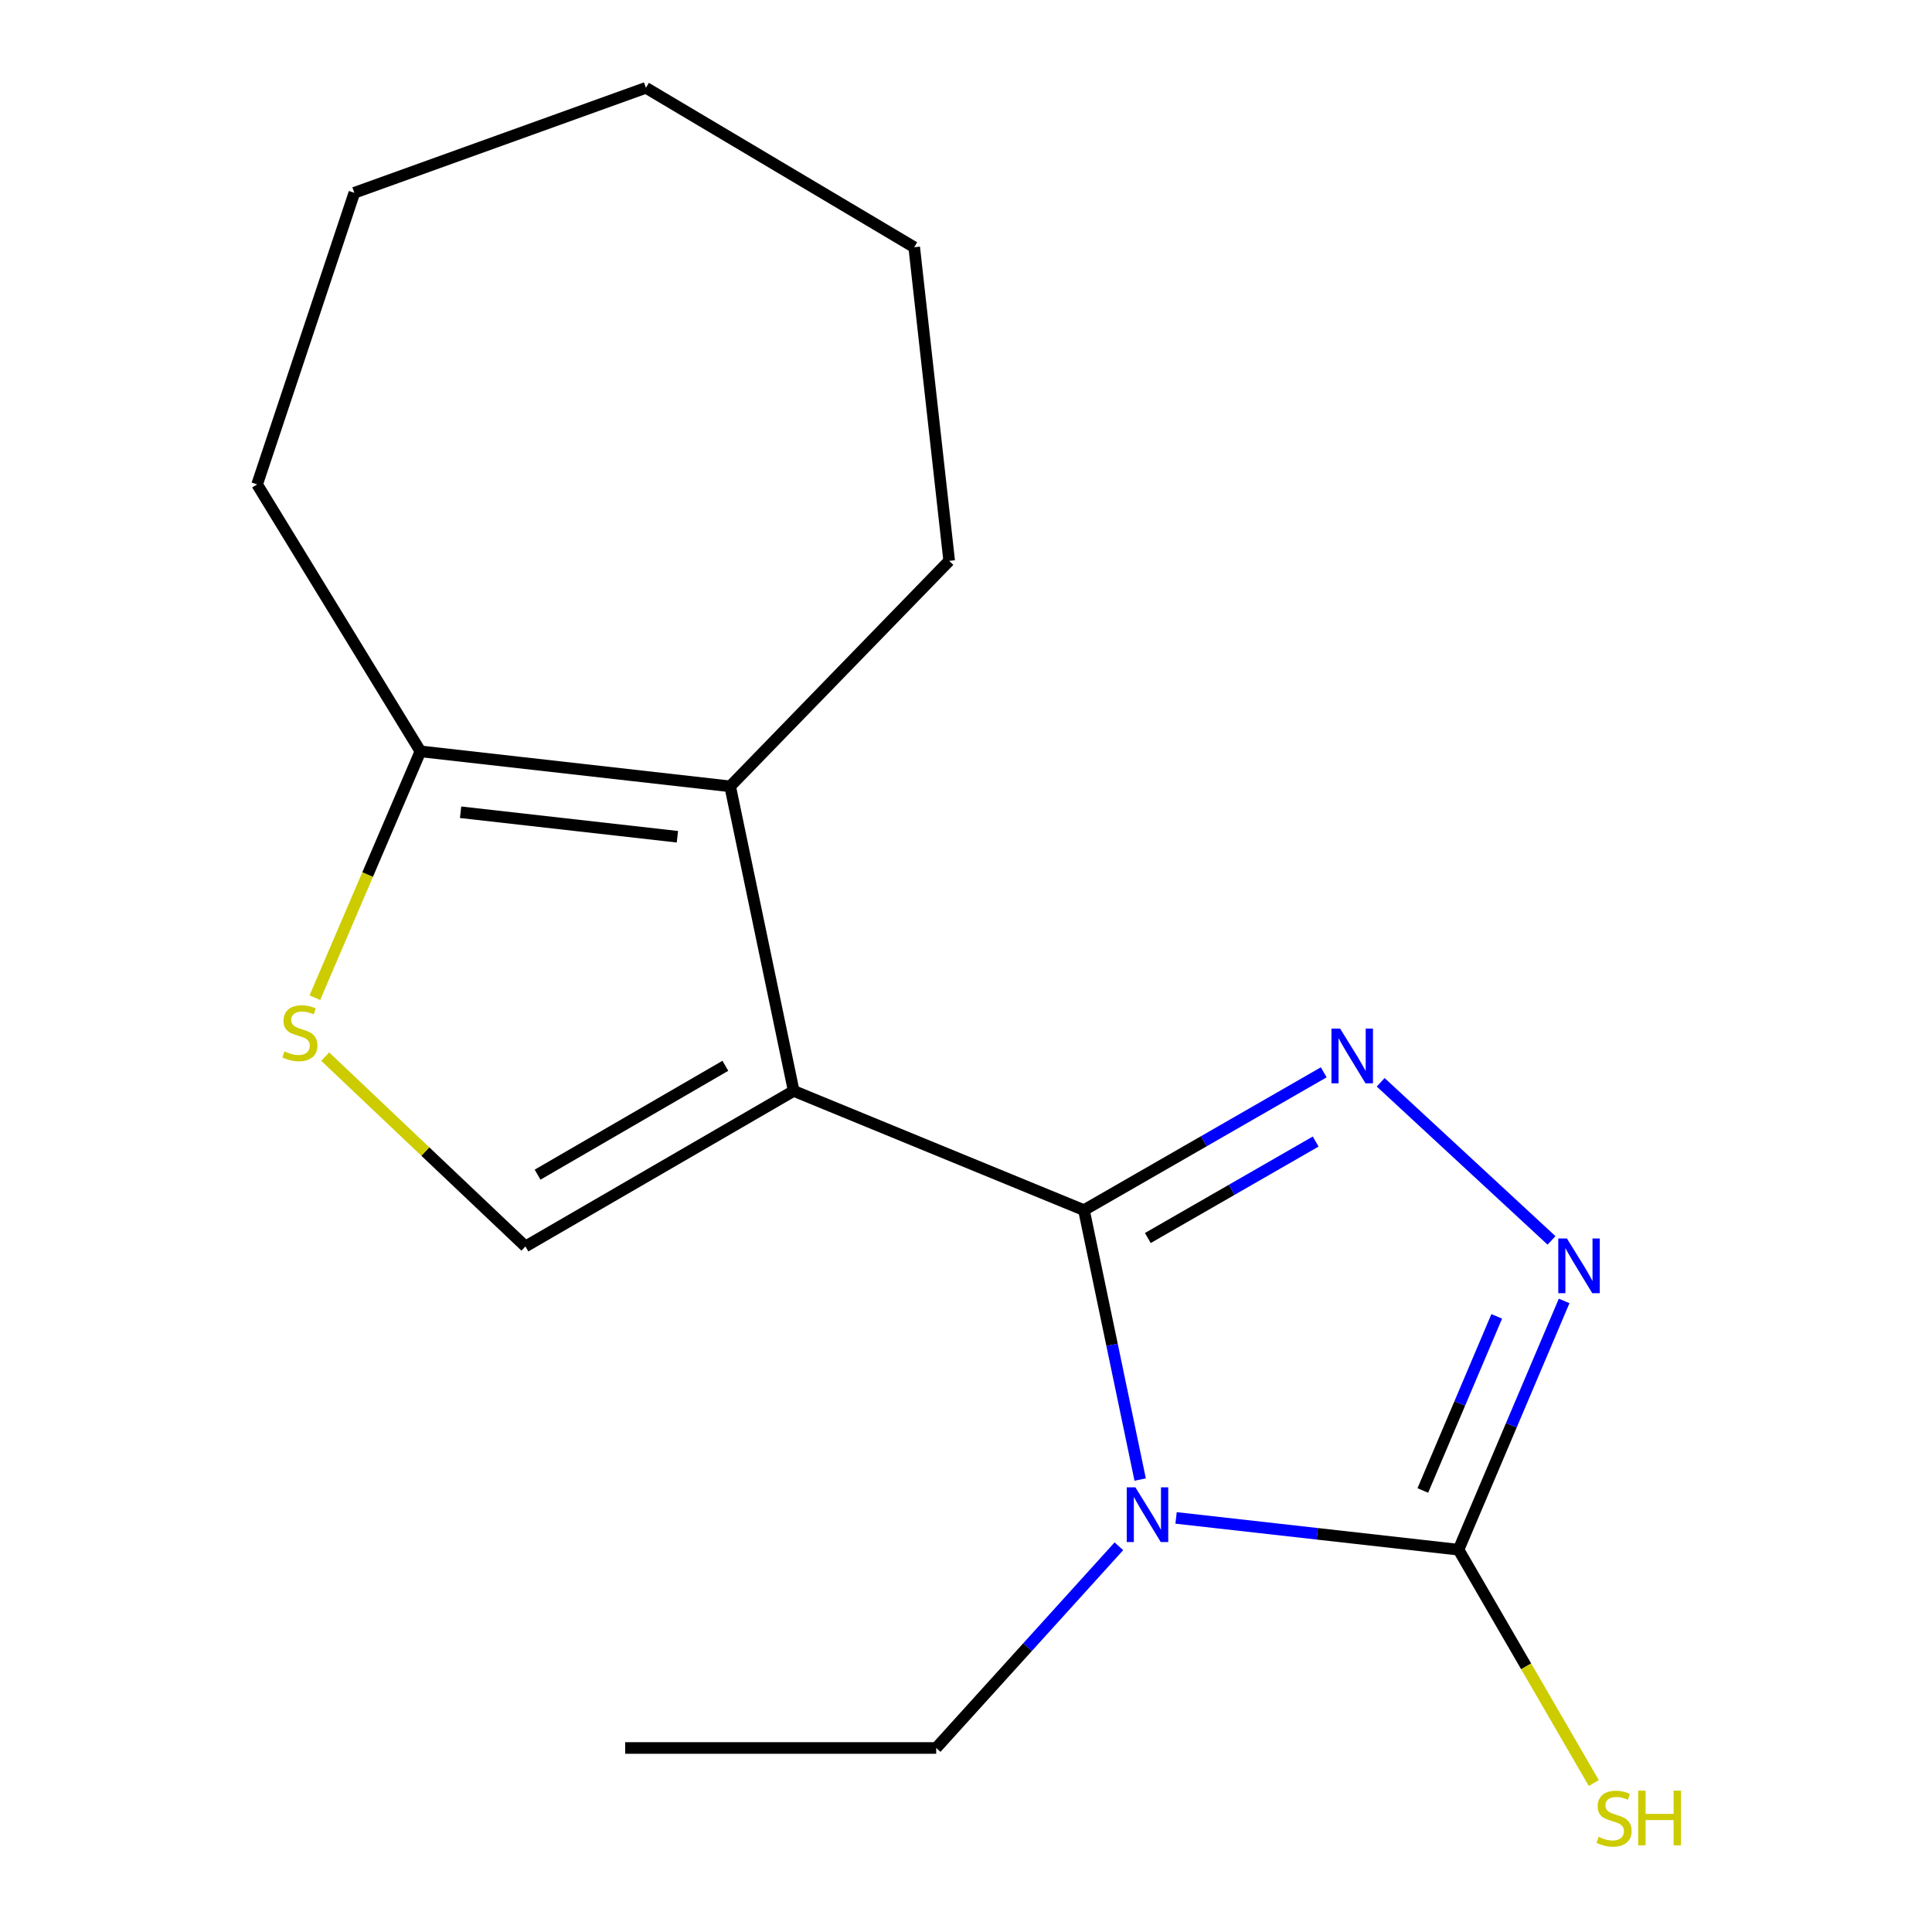 <?xml version='1.0' encoding='iso-8859-1'?>
<svg version='1.1' baseProfile='full'
              xmlns='http://www.w3.org/2000/svg'
                      xmlns:rdkit='http://www.rdkit.org/xml'
                      xmlns:xlink='http://www.w3.org/1999/xlink'
                  xml:space='preserve'
width='1000px' height='1000px' viewBox='0 0 1000 1000'>
<!-- END OF HEADER -->
<rect style='opacity:1.0;fill:#FFFFFF;stroke:none' width='1000' height='1000' x='0' y='0'> </rect>
<path class='bond-0' d='M 561.057,626.366 L 410.809,564.656' style='fill:none;fill-rule:evenodd;stroke:#000000;stroke-width:6px;stroke-linecap:butt;stroke-linejoin:miter;stroke-opacity:1' />
<path class='bond-1' d='M 561.057,626.366 L 575.602,696.093' style='fill:none;fill-rule:evenodd;stroke:#000000;stroke-width:6px;stroke-linecap:butt;stroke-linejoin:miter;stroke-opacity:1' />
<path class='bond-1' d='M 575.602,696.093 L 590.147,765.819' style='fill:none;fill-rule:evenodd;stroke:#0000FF;stroke-width:6px;stroke-linecap:butt;stroke-linejoin:miter;stroke-opacity:1' />
<path class='bond-2' d='M 561.057,626.366 L 623.108,590.698' style='fill:none;fill-rule:evenodd;stroke:#000000;stroke-width:6px;stroke-linecap:butt;stroke-linejoin:miter;stroke-opacity:1' />
<path class='bond-2' d='M 623.108,590.698 L 685.16,555.03' style='fill:none;fill-rule:evenodd;stroke:#0000FF;stroke-width:6px;stroke-linecap:butt;stroke-linejoin:miter;stroke-opacity:1' />
<path class='bond-2' d='M 594.118,640.796 L 637.554,615.829' style='fill:none;fill-rule:evenodd;stroke:#000000;stroke-width:6px;stroke-linecap:butt;stroke-linejoin:miter;stroke-opacity:1' />
<path class='bond-2' d='M 637.554,615.829 L 680.99,590.861' style='fill:none;fill-rule:evenodd;stroke:#0000FF;stroke-width:6px;stroke-linecap:butt;stroke-linejoin:miter;stroke-opacity:1' />
<path class='bond-5' d='M 410.809,564.656 L 377.925,407.016' style='fill:none;fill-rule:evenodd;stroke:#000000;stroke-width:6px;stroke-linecap:butt;stroke-linejoin:miter;stroke-opacity:1' />
<path class='bond-6' d='M 410.809,564.656 L 271.962,645.159' style='fill:none;fill-rule:evenodd;stroke:#000000;stroke-width:6px;stroke-linecap:butt;stroke-linejoin:miter;stroke-opacity:1' />
<path class='bond-6' d='M 375.442,551.655 L 278.25,608.007' style='fill:none;fill-rule:evenodd;stroke:#000000;stroke-width:6px;stroke-linecap:butt;stroke-linejoin:miter;stroke-opacity:1' />
<path class='bond-3' d='M 608.731,785.67 L 681.83,793.896' style='fill:none;fill-rule:evenodd;stroke:#0000FF;stroke-width:6px;stroke-linecap:butt;stroke-linejoin:miter;stroke-opacity:1' />
<path class='bond-3' d='M 681.83,793.896 L 754.93,802.122' style='fill:none;fill-rule:evenodd;stroke:#000000;stroke-width:6px;stroke-linecap:butt;stroke-linejoin:miter;stroke-opacity:1' />
<path class='bond-10' d='M 579.128,800.36 L 531.854,852.556' style='fill:none;fill-rule:evenodd;stroke:#0000FF;stroke-width:6px;stroke-linecap:butt;stroke-linejoin:miter;stroke-opacity:1' />
<path class='bond-10' d='M 531.854,852.556 L 484.58,904.751' style='fill:none;fill-rule:evenodd;stroke:#000000;stroke-width:6px;stroke-linecap:butt;stroke-linejoin:miter;stroke-opacity:1' />
<path class='bond-4' d='M 714.642,560.196 L 803.063,642.031' style='fill:none;fill-rule:evenodd;stroke:#0000FF;stroke-width:6px;stroke-linecap:butt;stroke-linejoin:miter;stroke-opacity:1' />
<path class='bond-9' d='M 754.93,802.122 L 789.937,862.507' style='fill:none;fill-rule:evenodd;stroke:#000000;stroke-width:6px;stroke-linecap:butt;stroke-linejoin:miter;stroke-opacity:1' />
<path class='bond-9' d='M 789.937,862.507 L 824.944,922.892' style='fill:none;fill-rule:evenodd;stroke:#CCCC00;stroke-width:6px;stroke-linecap:butt;stroke-linejoin:miter;stroke-opacity:1' />
<path class='bond-17' d='M 754.93,802.122 L 782.262,737.74' style='fill:none;fill-rule:evenodd;stroke:#000000;stroke-width:6px;stroke-linecap:butt;stroke-linejoin:miter;stroke-opacity:1' />
<path class='bond-17' d='M 782.262,737.74 L 809.595,673.358' style='fill:none;fill-rule:evenodd;stroke:#0000FF;stroke-width:6px;stroke-linecap:butt;stroke-linejoin:miter;stroke-opacity:1' />
<path class='bond-17' d='M 736.448,771.48 L 755.58,726.412' style='fill:none;fill-rule:evenodd;stroke:#000000;stroke-width:6px;stroke-linecap:butt;stroke-linejoin:miter;stroke-opacity:1' />
<path class='bond-17' d='M 755.58,726.412 L 774.713,681.345' style='fill:none;fill-rule:evenodd;stroke:#0000FF;stroke-width:6px;stroke-linecap:butt;stroke-linejoin:miter;stroke-opacity:1' />
<path class='bond-8' d='M 377.925,407.016 L 217.612,388.899' style='fill:none;fill-rule:evenodd;stroke:#000000;stroke-width:6px;stroke-linecap:butt;stroke-linejoin:miter;stroke-opacity:1' />
<path class='bond-8' d='M 350.623,433.102 L 238.404,420.42' style='fill:none;fill-rule:evenodd;stroke:#000000;stroke-width:6px;stroke-linecap:butt;stroke-linejoin:miter;stroke-opacity:1' />
<path class='bond-11' d='M 377.925,407.016 L 491.295,290.296' style='fill:none;fill-rule:evenodd;stroke:#000000;stroke-width:6px;stroke-linecap:butt;stroke-linejoin:miter;stroke-opacity:1' />
<path class='bond-7' d='M 271.962,645.159 L 220.145,596.029' style='fill:none;fill-rule:evenodd;stroke:#000000;stroke-width:6px;stroke-linecap:butt;stroke-linejoin:miter;stroke-opacity:1' />
<path class='bond-7' d='M 220.145,596.029 L 168.328,546.9' style='fill:none;fill-rule:evenodd;stroke:#CCCC00;stroke-width:6px;stroke-linecap:butt;stroke-linejoin:miter;stroke-opacity:1' />
<path class='bond-18' d='M 162.974,516.398 L 190.293,452.649' style='fill:none;fill-rule:evenodd;stroke:#CCCC00;stroke-width:6px;stroke-linecap:butt;stroke-linejoin:miter;stroke-opacity:1' />
<path class='bond-18' d='M 190.293,452.649 L 217.612,388.899' style='fill:none;fill-rule:evenodd;stroke:#000000;stroke-width:6px;stroke-linecap:butt;stroke-linejoin:miter;stroke-opacity:1' />
<path class='bond-12' d='M 217.612,388.899 L 133.083,250.729' style='fill:none;fill-rule:evenodd;stroke:#000000;stroke-width:6px;stroke-linecap:butt;stroke-linejoin:miter;stroke-opacity:1' />
<path class='bond-13' d='M 484.58,904.751 L 323.591,904.751' style='fill:none;fill-rule:evenodd;stroke:#000000;stroke-width:6px;stroke-linecap:butt;stroke-linejoin:miter;stroke-opacity:1' />
<path class='bond-14' d='M 491.295,290.296 L 473.195,127.97' style='fill:none;fill-rule:evenodd;stroke:#000000;stroke-width:6px;stroke-linecap:butt;stroke-linejoin:miter;stroke-opacity:1' />
<path class='bond-15' d='M 133.083,250.729 L 183.408,99.789' style='fill:none;fill-rule:evenodd;stroke:#000000;stroke-width:6px;stroke-linecap:butt;stroke-linejoin:miter;stroke-opacity:1' />
<path class='bond-16' d='M 473.195,127.97 L 334.332,45.455' style='fill:none;fill-rule:evenodd;stroke:#000000;stroke-width:6px;stroke-linecap:butt;stroke-linejoin:miter;stroke-opacity:1' />
<path class='bond-19' d='M 183.408,99.789 L 334.332,45.455' style='fill:none;fill-rule:evenodd;stroke:#000000;stroke-width:6px;stroke-linecap:butt;stroke-linejoin:miter;stroke-opacity:1' />
<path  class='atom-2' d='M 587.681 769.845
L 596.961 784.845
Q 597.881 786.325, 599.361 789.005
Q 600.841 791.685, 600.921 791.845
L 600.921 769.845
L 604.681 769.845
L 604.681 798.165
L 600.801 798.165
L 590.841 781.765
Q 589.681 779.845, 588.441 777.645
Q 587.241 775.445, 586.881 774.765
L 586.881 798.165
L 583.201 798.165
L 583.201 769.845
L 587.681 769.845
' fill='#0000FF'/>
<path  class='atom-3' d='M 693.643 532.395
L 702.923 547.395
Q 703.843 548.875, 705.323 551.555
Q 706.803 554.235, 706.883 554.395
L 706.883 532.395
L 710.643 532.395
L 710.643 560.715
L 706.763 560.715
L 696.803 544.315
Q 695.643 542.395, 694.403 540.195
Q 693.203 537.995, 692.843 537.315
L 692.843 560.715
L 689.163 560.715
L 689.163 532.395
L 693.643 532.395
' fill='#0000FF'/>
<path  class='atom-5' d='M 811.04 641.047
L 820.32 656.047
Q 821.24 657.527, 822.72 660.207
Q 824.2 662.887, 824.28 663.047
L 824.28 641.047
L 828.04 641.047
L 828.04 669.367
L 824.16 669.367
L 814.2 652.967
Q 813.04 651.047, 811.8 648.847
Q 810.6 646.647, 810.24 645.967
L 810.24 669.367
L 806.56 669.367
L 806.56 641.047
L 811.04 641.047
' fill='#0000FF'/>
<path  class='atom-8' d='M 147.226 544.198
Q 147.546 544.318, 148.866 544.878
Q 150.186 545.438, 151.626 545.798
Q 153.106 546.118, 154.546 546.118
Q 157.226 546.118, 158.786 544.838
Q 160.346 543.518, 160.346 541.238
Q 160.346 539.678, 159.546 538.718
Q 158.786 537.758, 157.586 537.238
Q 156.386 536.718, 154.386 536.118
Q 151.866 535.358, 150.346 534.638
Q 148.866 533.918, 147.786 532.398
Q 146.746 530.878, 146.746 528.318
Q 146.746 524.758, 149.146 522.558
Q 151.586 520.358, 156.386 520.358
Q 159.666 520.358, 163.386 521.918
L 162.466 524.998
Q 159.066 523.598, 156.506 523.598
Q 153.746 523.598, 152.226 524.758
Q 150.706 525.878, 150.746 527.838
Q 150.746 529.358, 151.506 530.278
Q 152.306 531.198, 153.426 531.718
Q 154.586 532.238, 156.506 532.838
Q 159.066 533.638, 160.586 534.438
Q 162.106 535.238, 163.186 536.878
Q 164.306 538.478, 164.306 541.238
Q 164.306 545.158, 161.666 547.278
Q 159.066 549.358, 154.706 549.358
Q 152.186 549.358, 150.266 548.798
Q 148.386 548.278, 146.146 547.358
L 147.226 544.198
' fill='#CCCC00'/>
<path  class='atom-10' d='M 827.433 950.745
Q 827.753 950.865, 829.073 951.425
Q 830.393 951.985, 831.833 952.345
Q 833.313 952.665, 834.753 952.665
Q 837.433 952.665, 838.993 951.385
Q 840.553 950.065, 840.553 947.785
Q 840.553 946.225, 839.753 945.265
Q 838.993 944.305, 837.793 943.785
Q 836.593 943.265, 834.593 942.665
Q 832.073 941.905, 830.553 941.185
Q 829.073 940.465, 827.993 938.945
Q 826.953 937.425, 826.953 934.865
Q 826.953 931.305, 829.353 929.105
Q 831.793 926.905, 836.593 926.905
Q 839.873 926.905, 843.593 928.465
L 842.673 931.545
Q 839.273 930.145, 836.713 930.145
Q 833.953 930.145, 832.433 931.305
Q 830.913 932.425, 830.953 934.385
Q 830.953 935.905, 831.713 936.825
Q 832.513 937.745, 833.633 938.265
Q 834.793 938.785, 836.713 939.385
Q 839.273 940.185, 840.793 940.985
Q 842.313 941.785, 843.393 943.425
Q 844.513 945.025, 844.513 947.785
Q 844.513 951.705, 841.873 953.825
Q 839.273 955.905, 834.913 955.905
Q 832.393 955.905, 830.473 955.345
Q 828.593 954.825, 826.353 953.905
L 827.433 950.745
' fill='#CCCC00'/>
<path  class='atom-10' d='M 847.913 926.825
L 851.753 926.825
L 851.753 938.865
L 866.233 938.865
L 866.233 926.825
L 870.073 926.825
L 870.073 955.145
L 866.233 955.145
L 866.233 942.065
L 851.753 942.065
L 851.753 955.145
L 847.913 955.145
L 847.913 926.825
' fill='#CCCC00'/>
</svg>
